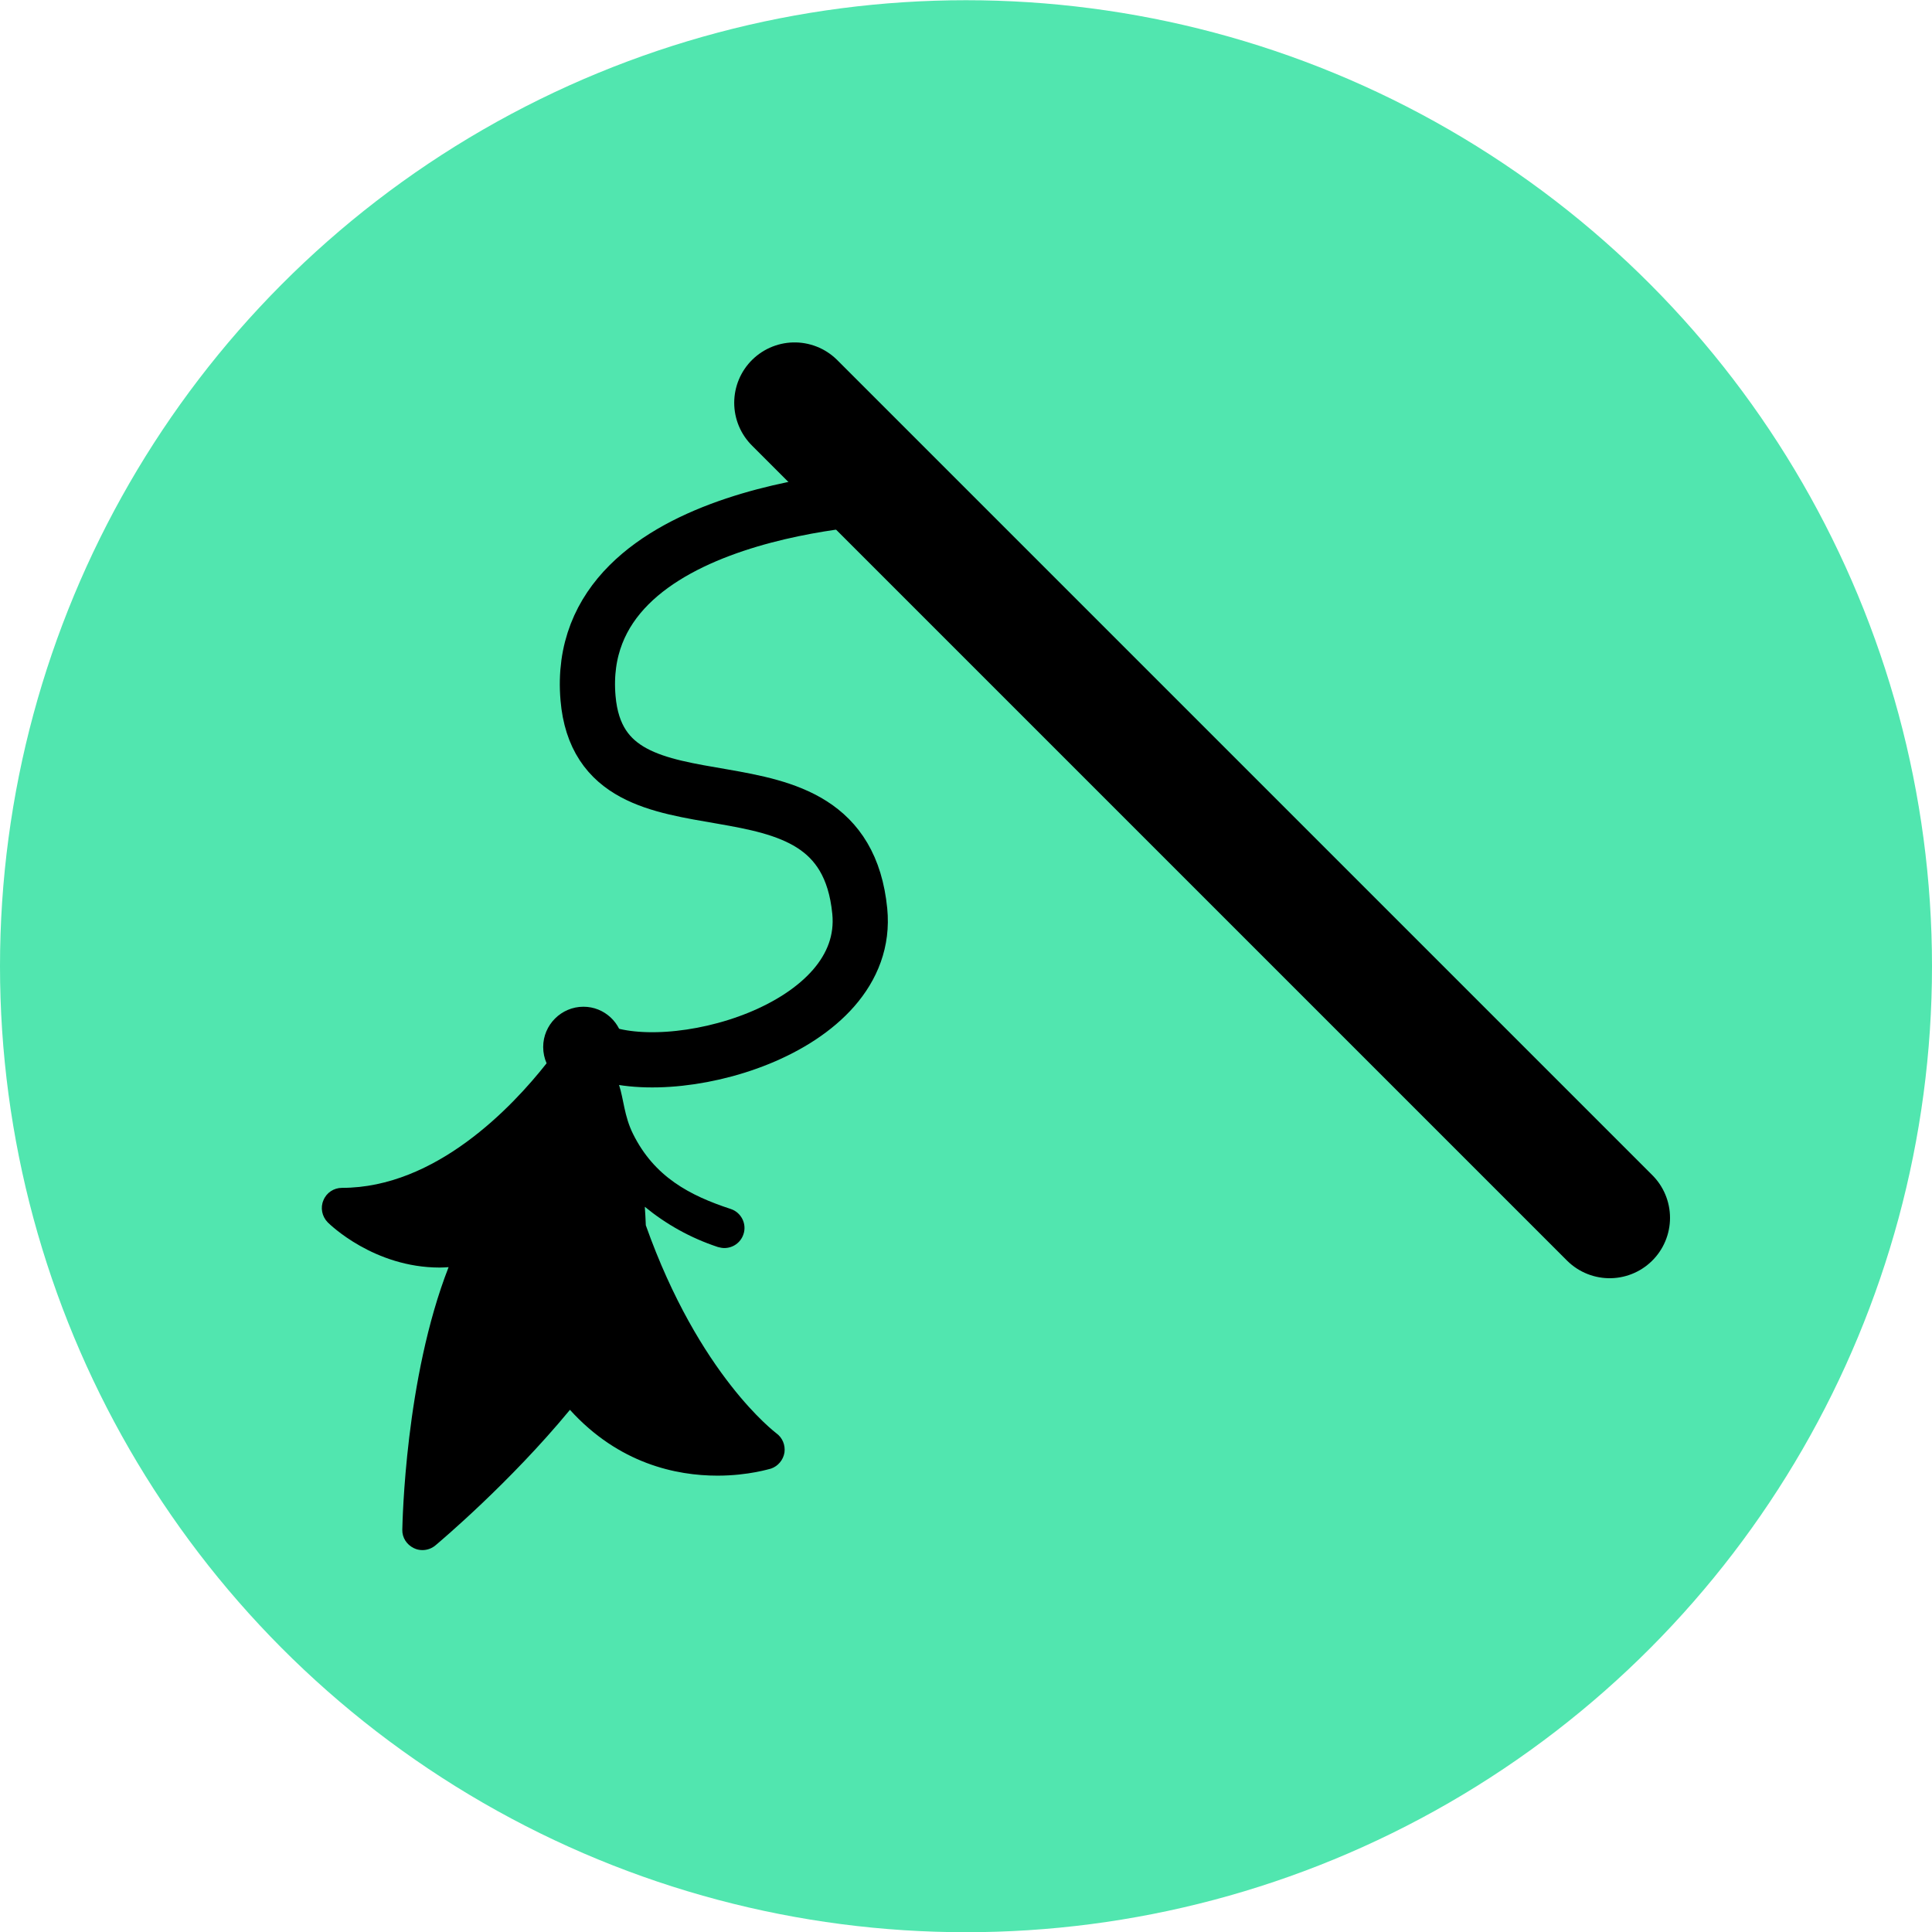 <svg width="73" height="73" viewBox="0 0 73 73" fill="none" xmlns="http://www.w3.org/2000/svg">
<circle cx="36.5" cy="36.508" r="36.5" fill="#51E6AF"/>
<path d="M30.023 15.219L60.82 46.016" stroke="black" stroke-width="4.562" stroke-linecap="round"/>
<path d="M33.775 18.758C33.775 18.758 21.601 19.066 22.218 26.374C22.722 32.341 31.818 27.648 32.486 34.427C32.931 38.941 25.245 40.976 22.432 39.642" stroke="black" stroke-width="2.086" stroke-linecap="round"/>
<path d="M12.22 45.354C12.098 45.636 12.167 45.963 12.38 46.183C12.463 46.267 14.129 47.894 16.615 47.894C16.729 47.894 16.843 47.886 16.95 47.879C15.307 52.084 15.209 57.521 15.201 57.802C15.193 58.099 15.368 58.365 15.634 58.494C15.741 58.547 15.847 58.57 15.961 58.57C16.136 58.57 16.311 58.51 16.448 58.395L16.451 58.393C16.624 58.247 19.267 56.022 21.535 53.27C23.383 55.308 25.558 55.757 27.109 55.757C28.295 55.757 29.109 55.491 29.132 55.491C29.398 55.399 29.596 55.164 29.641 54.882C29.679 54.601 29.565 54.32 29.329 54.152C29.307 54.13 26.417 51.977 24.402 46.297C24.394 46.062 24.379 45.826 24.364 45.598C25.17 46.259 26.09 46.776 27.124 47.118C27.208 47.141 27.292 47.157 27.368 47.157C27.687 47.157 27.983 46.959 28.09 46.639C28.227 46.244 28.006 45.81 27.611 45.681C26.06 45.172 24.723 44.47 23.915 42.837C23.584 42.167 23.566 41.529 23.391 40.997C23.509 40.68 23.707 39.922 23.55 39.423C23.482 38.647 22.835 38.039 22.045 38.039C21.208 38.039 20.524 38.723 20.524 39.56C20.524 39.78 20.57 39.986 20.653 40.176C19.36 41.818 16.471 44.883 12.92 44.883C12.616 44.883 12.334 45.065 12.22 45.354Z" fill="black"/>
</svg>
